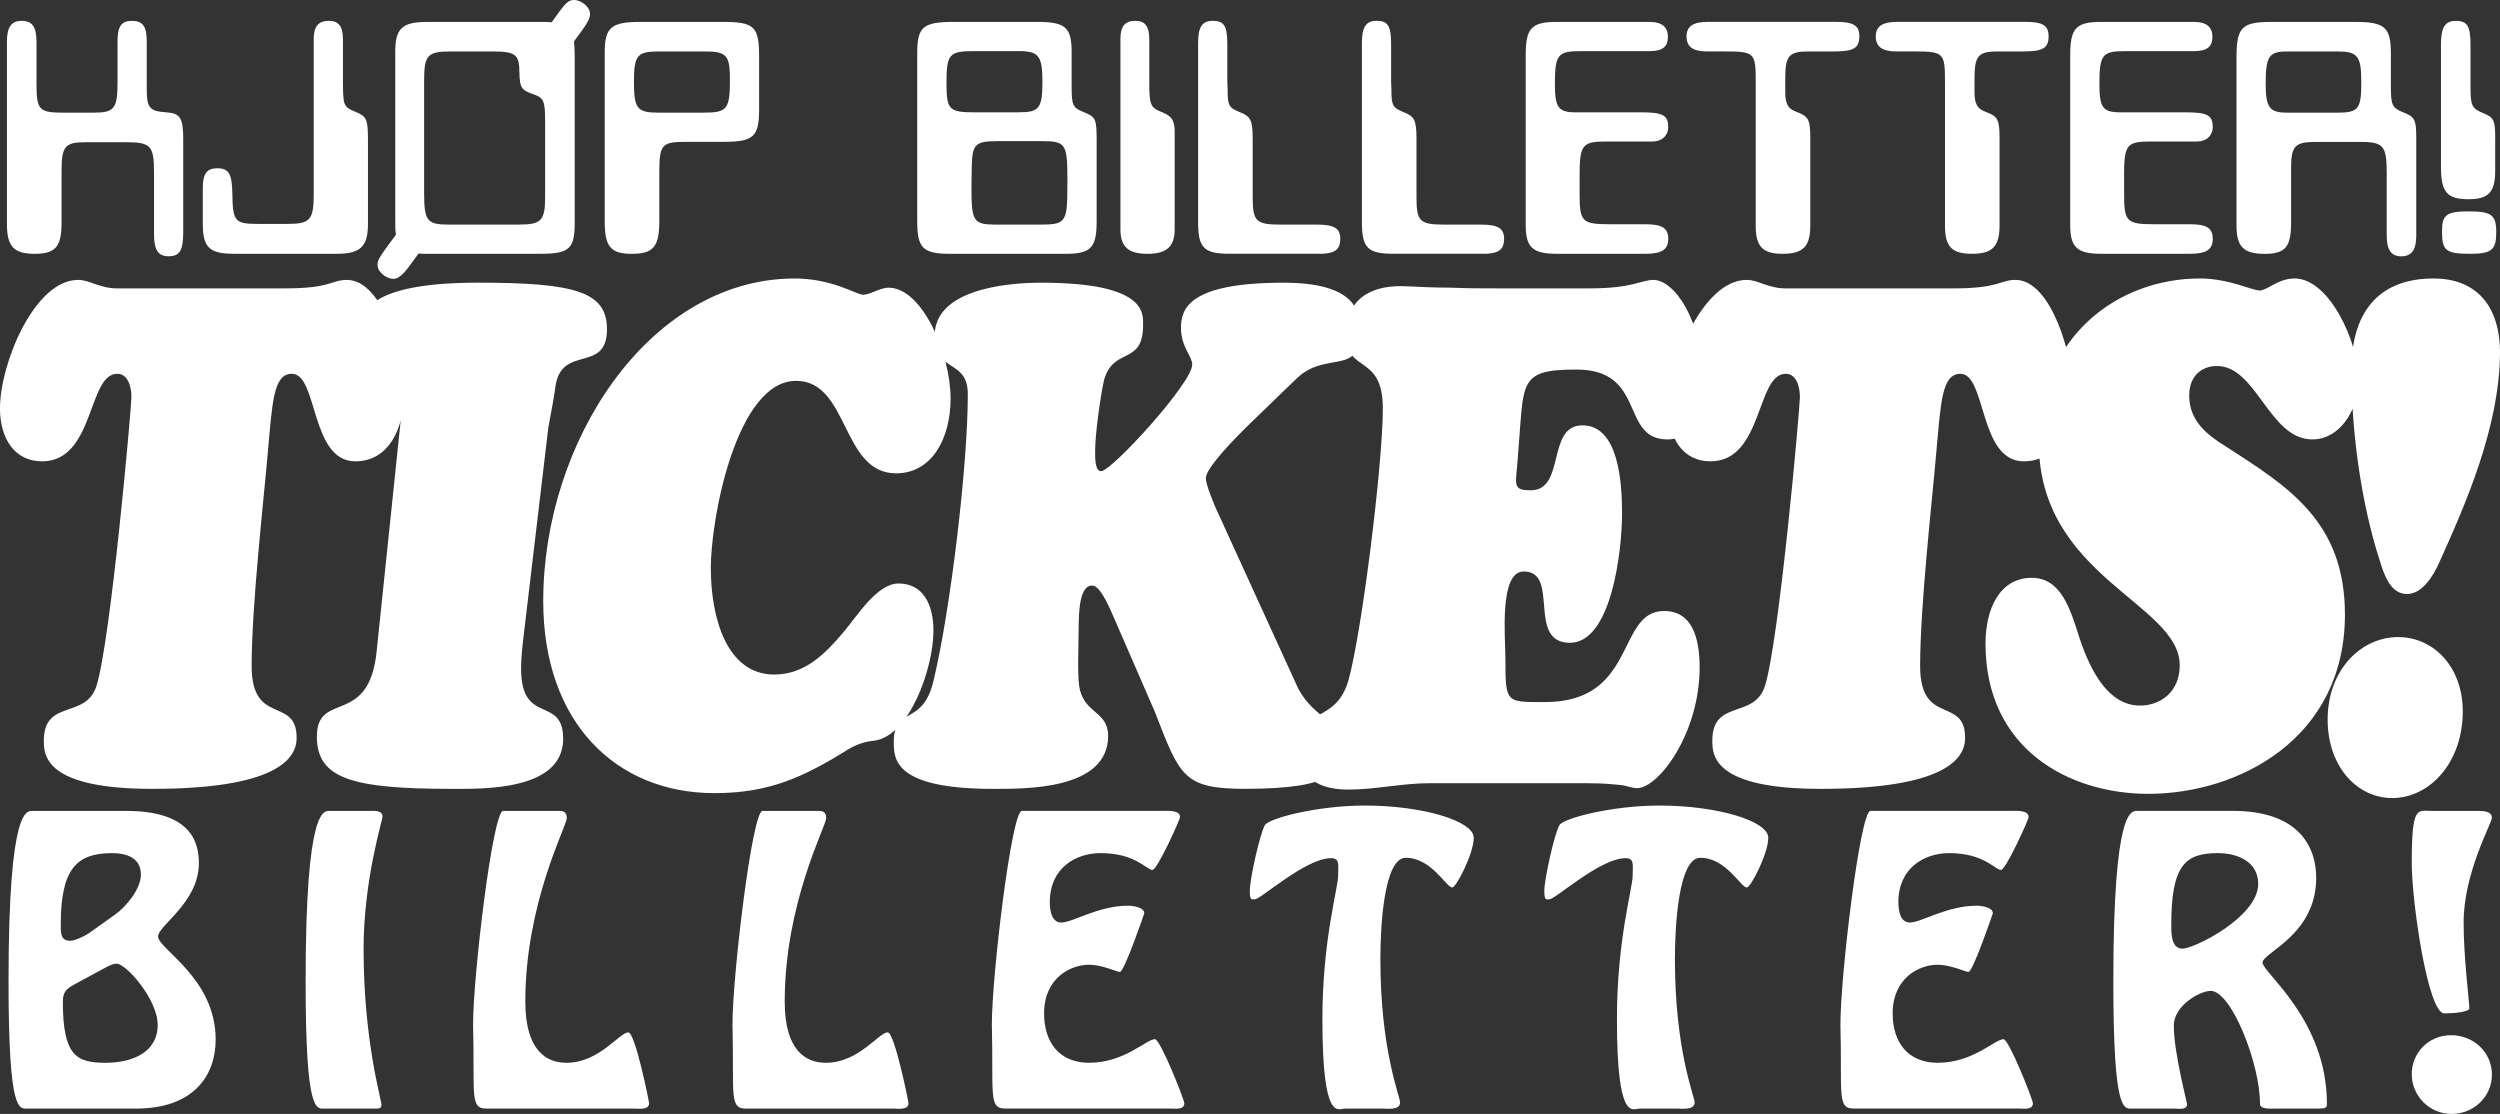 <?xml version="1.0" encoding="UTF-8"?>
<svg id="Layer_2" data-name="Layer 2" xmlns="http://www.w3.org/2000/svg" xmlns:xlink="http://www.w3.org/1999/xlink" viewBox="0 0 820.46 365.58">
  <rect x="0" y="0" width="820.46" height="365.58" fill="#333333" stroke="none"/>
  <defs>
    <style>
      .cls-1 {
        clip-path: url(#clippath);
      }

      .cls-2 {
        fill: none;
      }

      .cls-2, .cls-3 {
        stroke-width: 0px;
      }

      .cls-3 {
        fill: #fff;
      }
    </style>

    <clipPath id="clippath">
      <rect class="cls-2" width="820.46" height="365.58"/>
    </clipPath>
  </defs>

  <g id="Layer_1-2" data-name="Layer 1">
    <g class="cls-1">
      <path class="cls-3" d="M798.08,266.13c-4.7,0-6.58-2.11-6.58,17.14,0,12.68,5.28,49.31,10.68,49.31,3.17,0,8.22-.47,8.22-1.64,0-2.35-1.88-16.44-1.88-28.18,0-16.44,9.28-32.52,9.28-34.4,0-2-2.58-2.23-4.11-2.23h-15.62ZM804.54,365.58c7.28,0,13.27-5.64,13.27-12.92s-5.99-12.92-13.39-12.92-12.92,5.75-12.92,12.8,5.75,13.03,13.03,13.03M701.66,266.13c-2,0-8.1-2.11-8.1,55.89,0,44.03,3.52,41.8,6.46,41.8h13.62c1.17,0,4.11.59,4.11-1.41,0-.82-4.34-16.91-4.34-25.83,0-6.58,8.57-11.39,12.09-11.39,6.81,0,16.2,23.84,16.2,37.1,0,1.88,3.64,1.53,5.75,1.53h13.27c2.47,0,2.94-.23,2.94-1.53,0-27.71-21.13-43.09-21.13-46.38s17.61-9.04,17.61-27.83c0-9.98-5.52-21.96-27.36-21.96h-31.12ZM716.22,311.33c-3.52,0-3.64-4.7-3.64-7.16-.12-20.31,4.58-24.19,15.26-24.19,6.34,0,13.27,2.7,13.27,10.1,0,10.8-20.9,21.25-24.89,21.25M662.82,363.82c1.41,0,4.34.47,4.34-1.76,0-1.17-7.87-21.02-9.63-21.02-2.82,0-9.98,7.75-21.6,7.75-9.86,0-14.79-6.81-14.79-16.2,0-11.62,8.69-15.97,14.68-15.97,4.58,0,9.04,2.35,10.22,2.35,1.41,0,7.98-19.14,7.98-19.26,0-2-3.87-2.47-5.28-2.47-9.86,0-18.2,5.52-21.96,5.52-3.29,0-3.76-4.23-3.76-6.69,0-11.27,8.57-16.09,16.67-16.09,11.51,0,15.03,5.52,17.03,5.52,1.53,0,9.04-16.44,9.04-17.38,0-2.35-4.23-2-5.64-2h-46.26c-3.41,0-9.86,54.25-9.86,69.98.59,23.84-1.29,27.94,4.93,27.71h53.89ZM550.39,363.82c1.53,0,5.75.59,5.75-2,0-2.11-6.46-16.91-6.46-47.08,0-10.8,1.17-33.23,8.34-33.23,8.45,0,13.27,9.75,15.26,9.75,1.29,0,7.04-11.15,7.04-16.32,0-5.52-16.79-10.57-35.69-10.57-15.85,0-31.7,4.23-32.88,6.46-1.76,3.29-4.93,17.85-4.93,21.49,0,3.29.59,2.82,1.64,2.82,2,0,16.67-13.5,25.01-13.5,2.94,0,2.35,2.11,2.35,5.64,0,4.34-5.17,21.02-5.17,47.2,0,34.05,5.17,29.35,7.4,29.35h12.33ZM453.73,363.82c1.53,0,5.75.59,5.75-2,0-2.11-6.46-16.91-6.46-47.08,0-10.8,1.17-33.23,8.34-33.23,8.45,0,13.27,9.75,15.26,9.75,1.29,0,7.04-11.15,7.04-16.32,0-5.52-16.79-10.57-35.69-10.57-15.85,0-31.7,4.23-32.88,6.46-1.76,3.29-4.93,17.85-4.93,21.49,0,3.29.59,2.82,1.64,2.82,2,0,16.67-13.5,25.01-13.5,2.94,0,2.35,2.11,2.35,5.64,0,4.34-5.17,21.02-5.17,47.2,0,34.05,5.17,29.35,7.4,29.35h12.33ZM384.33,363.82c1.41,0,4.34.47,4.34-1.76,0-1.17-7.87-21.02-9.63-21.02-2.82,0-9.98,7.75-21.6,7.75-9.86,0-14.79-6.81-14.79-16.2,0-11.62,8.69-15.97,14.68-15.97,4.58,0,9.04,2.35,10.22,2.35,1.41,0,7.98-19.14,7.98-19.26,0-2-3.87-2.47-5.28-2.47-9.86,0-18.2,5.52-21.96,5.52-3.29,0-3.76-4.23-3.76-6.69,0-11.27,8.57-16.09,16.67-16.09,11.51,0,15.03,5.52,17.03,5.52,1.53,0,9.04-16.44,9.04-17.38,0-2.35-4.23-2-5.64-2h-46.26c-3.41,0-9.86,54.25-9.86,69.98.59,23.84-1.29,27.94,4.93,27.71h53.89ZM293.1,363.82c1.41,0,5.05.59,5.05-1.76,0-.59-4.58-23.25-6.81-23.25-2.94,0-9.51,9.98-20.31,9.98-6.46,0-13.5-3.87-13.5-20.08,0-32.41,13.62-57.65,13.62-60.23,0-2.11-1.41-2.35-2.23-2.35h-18.67c-3.41,0-9.86,54.25-9.86,69.98.59,23.84-1.29,27.94,4.93,27.71h47.79ZM207.97,363.82c1.41,0,5.05.59,5.05-1.76,0-.59-4.58-23.25-6.81-23.25-2.94,0-9.51,9.98-20.31,9.98-6.46,0-13.5-3.87-13.5-20.08,0-32.41,13.62-57.65,13.62-60.23,0-2.11-1.41-2.35-2.23-2.35h-18.67c-3.41,0-9.86,54.25-9.86,69.98.59,23.84-1.29,27.94,4.93,27.71h47.79ZM121.08,363.82h2.35c1.06,0,1.76-.12,1.76-1.29,0-1.64-5.87-21.02-5.87-51.08,0-22.66,6.22-42.27,6.22-43.44,0-2.23-2.94-1.88-4.46-1.88h-12.68c-2,0-8.1-2.11-8.1,55.89,0,44.03,3.52,41.8,6.46,41.8h14.32ZM29.33,306.17c-1.88,1.29-4.93,2.58-6.34,2.58-3.29,0-3.05-3.05-3.05-5.4,0-18.32,5.28-23.37,16.91-23.37,4.46,0,9.39,1.41,9.39,7.04,0,4.81-4.93,10.57-8.34,13.03l-8.57,6.11ZM33.32,318.26c1.29-.7,3.41-2,4.93-2,3.17,0,13.5,11.74,13.5,20.08,0,9.16-8.57,12.45-17.03,12.45-9.63,0-14.09-2.23-14.09-20.08,0-3.87,1.88-4.58,5.05-6.34l7.63-4.11ZM44.6,363.82c19.26,0,26.18-11.15,26.18-22.66,0-20.2-18.9-29.71-18.9-33.82,0-3.64,13.39-11.15,13.39-24.07,0-7.51-3.17-17.14-23.95-17.14H10.9c-2,0-8.1-2.11-8.1,55.89,0,44.03,3.52,41.8,6.46,41.8h35.34Z"/>
      <path class="cls-3" d="M798.7,91.39c-16.91,0-27.01,9.73-27.01,30.12s3.3,44.02,9.33,62.55c1.55,5.1,3.69,10.89,8.94,10.89,4.86,0,8.55-5.79,10.49-10.19,9.13-20.16,19.63-44.48,20.01-68.34.19-16.45-8.16-25.02-21.76-25.02M787.04,209.08c-11.85,0-22.54,10.19-23.12,25.72-.58,16.22,9.33,27.11,21.18,27.11s22.54-10.89,23.12-27.11c.58-15.52-9.33-25.72-21.18-25.72M705.06,260.52c29.54,0,64.51-18.07,64.51-58.85,0-30.81-19.04-42.16-39.06-55.14-5.64-3.47-12.05-8.11-12.05-16.68,0-6.49,4.08-9.73,9.13-9.73,13.02,0,17.1,24.09,31.28,24.09,8.94,0,15.16-9.5,15.16-19.69,0-12.05-9.52-33.13-20.99-33.13-5.44,0-8.94,3.94-11.46,3.94s-10.1-3.94-19.63-3.94c-26.82,0-52.85,19-52.85,53.75,0,44.25,46.25,52.82,46.25,73.21,0,8.8-6.41,13.21-13.02,13.21-10.49,0-16.32-11.58-19.82-22.01-2.91-9.04-5.83-19.92-15.74-19.92-10.49,0-15.16,10.19-15.16,21.55,0,34.98,27.79,49.35,53.44,49.35M585.85,94.64c-2.72,0-4.86-.7-7-1.39-1.94-.7-3.69-1.39-5.64-1.39-14.38,0-25.65,27.57-25.65,42.16,0,9.96,4.86,17.38,13.8,17.38,17.29,0,14.96-28.73,24.68-28.73,3.5,0,4.66,4.17,4.66,7.65s-6.8,79.93-11.46,94.75c-3.5,11.12-17.29,4.17-17.29,18.07,0,4.87.58,15.75,35.56,15.75,40.42,0,47.41-9.73,47.41-16.68,0-13.9-14.77-3.71-14.77-23.63s4.08-55.6,5.25-69.5c1.55-16.68,1.75-26.41,7.97-26.41,8.55,0,6.02,28.73,20.79,28.73,11.08,0,16.13-10.89,16.13-23.17,0-11.12-7-36.37-18.85-36.37-2.53,0-3.89.69-6.41,1.39-2.53.69-6.22,1.39-13.8,1.39h-55.38ZM520.87,257.04c6.22,0,9.52.46,11.85.7,2.14.46,3.3.93,4.47.93,7.19,0,20.6-18.07,20.6-39.62,0-9.5-2.33-18.53-11.66-18.53-15.74,0-8.74,29.89-39.06,29.89-12.82,0-13.02.46-13.02-14.13,0-7.18-2.14-28.73,6.02-28.73,12.05,0,.78,23.4,15.16,23.4,13.6,0,17.1-30.12,17.1-42.4,0-10.43-1.17-28.96-13.02-28.96s-5.44,21.31-16.91,21.31c-6.41,0-4.86-1.85-4.27-10.89,2.14-24.56-.39-28.73,19.24-28.73,23.12,0,14.18,22.94,29.92,22.94,8.16,0,11.66-9.27,11.66-17.84,0-21.78-9.72-34.52-16.32-34.52-1.94,0-3.69.69-6.61,1.39-2.91.69-7.19,1.39-14.18,1.39h-30.51c-5.05,0-10.1,0-15.16-.23-5.05,0-9.91-.23-14.77-.46-9.33-.46-19.63,2.55-19.63,15.99,0,12.74,12.05,6.02,12.05,24.09s-6.8,72.98-11.27,89.19c-4.27,14.83-16.32,8.34-16.32,22.24,0,7.65,3.89,13.67,16.32,13.67,8.74,0,17.68-2.09,26.43-2.09h51.88ZM425.47,124.29c9.72-9.5,20.99-.46,20.99-15.99,0-7.18-2.91-15.52-25.26-15.52-31.09,0-33.62,8.57-33.62,14.83s3.69,9.27,3.69,12.05c0,6.02-26.43,34.98-29.92,34.98-2.14,0-1.94-5.1-1.94-6.95,0-5.1,1.75-17.84,2.91-22.94,3.11-11.12,12.82-4.63,12.82-18.07,0-3.71,1.36-13.9-33.42-13.9-13.8,0-34.98,3.01-34.98,17.38,0,12.51,10.88,7.41,10.88,19.23,0,23.86-5.83,71.59-11.27,94.06-3.5,15.06-13.02,8.11-13.02,19.92,0,5.56-.19,15.52,32.45,15.52,10.49,0,37.89.46,37.89-17.38,0-8.34-8.16-7.18-9.52-16.45-.58-4.86-.19-11.82-.19-16.91.19-3.47-.58-15.99,4.47-15.99,2.91,0,6.22,8.57,7.38,11.12l13.21,30.35c8.16,21.08,9.33,25.25,29.54,25.25,30.12,0,31.67-6.02,31.67-13.9,0-8.8-8.55-8.57-14.18-19l-27.4-60c-.78-2.08-2.91-6.95-2.91-9.04,0-2.78,6.22-9.73,13.21-16.68l16.52-15.99ZM233.27,186.61c0-16.91,8.55-61.62,27.98-61.62,17.49,0,14.77,30.35,32.84,30.35,11.85,0,17.88-11.58,17.88-24.56,0-14.36-9.13-36.37-20.4-36.37-2.72,0-6.02,2.32-8.36,2.32-2.14,0-10.3-5.56-23.32-5.33-47.02.7-81.61,53.52-81.61,105.88,0,39.85,23.9,63.01,56.16,63.01,17.49,0,28.76-4.87,43.92-14.36q3.89-2.32,7.97-2.78c12.05-.93,20.01-23.86,20.01-36.14,0-8.8-3.5-15.52-11.46-15.52-7,0-13.6,10.66-17.68,15.52-6.61,7.88-13.21,14.36-23.12,14.36-15.74,0-20.79-19-20.79-34.75M123.62,213.72c-2.53,25.02-19.63,12.74-19.63,28.03,0,13.9,11.85,17.14,44.3,17.14,10.1,0,36.53.69,36.53-16.45,0-14.36-13.8-4.17-13.8-22.94,0-5.33.78-10.19,1.36-15.29l7.58-63.94c.78-4.4,1.75-9.04,2.33-13.44,1.94-13.9,16.91-4.17,16.91-18.77,0-12.28-10.3-15.29-42.36-15.29-40.03,0-37.89,12.05-37.89,15.06,0,13.9,13.6,6.49,13.6,17.84,0,4.87-.78,8.11-.97,11.58l-7.97,76.45ZM38.28,94.64c-2.72,0-4.86-.7-7-1.39-1.94-.7-3.69-1.39-5.64-1.39-14.38,0-25.65,27.57-25.65,42.16,0,9.96,4.86,17.38,13.8,17.38,17.29,0,14.96-28.73,24.68-28.73,3.5,0,4.66,4.17,4.66,7.65s-6.8,79.93-11.46,94.75c-3.5,11.12-17.29,4.17-17.29,18.07,0,4.87.58,15.75,35.56,15.75,40.42,0,47.41-9.73,47.41-16.68,0-13.9-14.77-3.71-14.77-23.63s4.08-55.6,5.25-69.5c1.55-16.68,1.75-26.41,7.97-26.41,8.55,0,6.02,28.73,20.79,28.73,11.08,0,16.13-10.89,16.13-23.17,0-11.12-7-36.37-18.85-36.37-2.53,0-3.89.69-6.41,1.39-2.53.69-6.22,1.39-13.8,1.39h-55.38Z"/>
      <path class="cls-3" d="M819.23,76.22c0-5.71-1.6-6.85-9.01-6.85s-8.79,1.14-8.79,6.62c0,6.28,1.26,7.3,9.24,7.3,7.07,0,8.56-1.26,8.56-7.07M818.89,45.3c0-5.82-.46-6.73-3.77-8.1-3.88-1.6-4.34-2.4-4.34-8.67v-13.69c0-6.28-1.03-7.99-4.79-7.99-3.54,0-4.91,2.05-4.91,7.87v39.82c0,8.56,1.94,10.84,9.13,10.84,6.5,0,8.67-2.4,8.67-9.24v-10.84ZM767.07,36.97h-16.55c-5.71,0-6.96-1.71-6.96-9.47,0-8.9,1.03-10.61,6.96-10.61h16.55c6.73,0,7.87,1.48,7.87,10.16s-.91,9.93-7.87,9.93M792.98,45.42c0-6.28-.46-7.07-4.56-8.67-3.31-1.37-3.77-2.4-3.77-8.1v-11.07c0-8.56-1.94-10.38-11.52-10.38h-27.84c-9.59,0-11.3,1.83-11.3,11.64v55.23c0,6.85,2.28,9.24,9.24,9.24s8.67-2.4,8.67-10.38v-17.8c0-7.19,1.26-8.56,8.1-8.56h14.49c7.76,0,8.79,1.26,8.79,10.16v20.54c0,4.79,1.48,6.85,4.79,6.85s4.91-2.05,4.91-6.73v-31.95ZM697.08,58.08c0-10.73.8-11.64,9.02-11.64h14.95c3.08,0,5.13-1.94,5.13-4.79,0-3.88-1.83-4.79-9.01-4.79h-21.45c-5.59,0-6.73-1.6-6.73-9.24,0-9.59.91-10.84,8.33-10.84h22.71c4.22,0,6.05-1.37,6.05-4.68s-2.05-4.91-6.05-4.91h-30.35c-8.44,0-10.27,2.05-10.27,10.95v55.68c0,7.42,2.28,9.47,10.27,9.47h29.1c5.25,0,7.42-1.37,7.42-4.91s-2.05-4.79-7.53-4.79h-11.87c-8.79,0-9.7-.91-9.7-9.59v-5.93ZM656.22,45.3c0-5.71-.57-6.96-3.65-8.22l-1.37-.57c-2.28-.91-3.08-2.51-3.2-5.71v-4.79c0-7.76,1.14-9.13,7.76-9.13h8.22c6.62,0,8.33-1.14,8.33-5.02,0-3.42-1.83-4.68-7.53-4.68h-42.22c-4.79,0-6.96,1.48-6.96,4.79s2.05,4.91,6.73,4.91h5.82c9.7,0,10.16.46,10.16,9.7v47.47c0,6.96,2.28,9.24,8.9,9.24s9.01-2.4,9.01-9.24v-28.76ZM594.11,45.3c0-5.71-.57-6.96-3.65-8.22l-1.37-.57c-2.28-.91-3.08-2.51-3.2-5.71v-4.79c0-7.76,1.14-9.13,7.76-9.13h8.22c6.62,0,8.33-1.14,8.33-5.02,0-3.42-1.83-4.68-7.53-4.68h-42.22c-4.79,0-6.96,1.48-6.96,4.79s2.05,4.91,6.73,4.91h5.82c9.7,0,10.16.46,10.16,9.7v47.47c0,6.96,2.28,9.24,8.9,9.24s9.01-2.4,9.01-9.24v-28.76ZM518.39,58.08c0-10.73.8-11.64,9.01-11.64h14.95c3.08,0,5.13-1.94,5.13-4.79,0-3.88-1.83-4.79-9.01-4.79h-21.45c-5.59,0-6.73-1.6-6.73-9.24,0-9.59.91-10.84,8.33-10.84h22.71c4.22,0,6.05-1.37,6.05-4.68s-2.05-4.91-6.05-4.91h-30.35c-8.44,0-10.27,2.05-10.27,10.95v55.68c0,7.42,2.28,9.47,10.27,9.47h29.1c5.25,0,7.42-1.37,7.42-4.91s-2.05-4.79-7.53-4.79h-11.87c-8.79,0-9.7-.91-9.7-9.59v-5.93ZM486.77,83.3c5.02,0,6.85-1.37,6.85-4.91s-2.05-4.68-7.76-4.68h-11.75c-8.22,0-9.24-1.03-9.24-9.13v-19.06c0-6.05-.68-7.3-4.11-8.67-3.65-1.48-4.11-2.17-4.11-7.19l-.11-2.97v-12.21c0-5.93-1.03-7.65-4.79-7.65-3.42,0-4.79,2.05-4.79,7.19v58.99c0,8.33,1.94,10.27,10.27,10.27h29.55ZM433.01,83.3c5.02,0,6.85-1.37,6.85-4.91s-2.05-4.68-7.76-4.68h-11.75c-8.22,0-9.24-1.03-9.24-9.13v-19.06c0-6.05-.68-7.3-4.11-8.67-3.65-1.48-4.11-2.17-4.11-7.19l-.11-2.97v-12.21c0-5.93-1.03-7.65-4.79-7.65-3.42,0-4.79,2.05-4.79,7.19v58.99c0,8.33,1.94,10.27,10.27,10.27h29.55ZM385.51,46.78v-3.42c0-3.77-.91-5.13-3.77-6.39l-1.14-.46c-2.97-1.26-3.42-2.4-3.42-9.13v-14.49c0-4.22-1.37-6.05-4.56-6.05-3.42,0-4.91,1.83-4.91,5.82v62.65c0,5.71,2.62,7.99,8.9,7.99s8.9-2.4,8.9-7.99v-28.53ZM341.19,73.71h-14.38c-7.3,0-7.99-1.03-7.99-11.98v-1.26l.11-6.5c.23-6.62,1.26-7.65,8.44-7.65h14.38c8.1,0,8.56.8,8.56,13.12,0,8.56-.23,10.84-1.37,12.44-1.14,1.48-2.51,1.83-7.76,1.83M334.35,36.86h-14.72c-8.1,0-9.01-.91-9.01-9.36,0-9.81.8-10.73,9.24-10.73h14.49c6.62,0,7.76,1.6,7.76,10.27s-1.26,9.81-7.76,9.81M359.91,47.01c0-8.1-.23-8.56-4.11-10.16-3.77-1.48-4.11-2.28-4.11-8.44v-11.41c0-7.99-2.05-9.81-11.18-9.81h-27.39c-10.27,0-12.1,1.6-12.1,10.38v55c0,8.9,1.83,10.73,10.95,10.73h37.66c8.33,0,10.27-1.94,10.27-10.61v-25.67ZM230.99,36.97h-14.95c-6.96,0-7.99-1.37-7.99-10.16s1.14-9.93,8.33-9.93h14.61c7.53,0,8.56,1.14,8.56,9.36,0,9.59-.91,10.73-8.56,10.73M249.13,18.71c0-10.04-1.48-11.52-12.1-11.52h-26.82c-9.7,0-11.75,1.83-11.75,10.04v55.46c0,8.22,1.94,10.61,8.79,10.61,7.19,0,9.13-2.28,9.13-10.84v-15.98c0-9.01.8-9.93,8.67-9.93h12.44c9.81,0,11.64-1.71,11.64-10.61v-17.23ZM178.9,39.82v24.65c0,7.99-1.14,9.24-8.9,9.24h-22.59c-7.3,0-8.22-1.14-8.22-10.5V26.36c0-8.22,1.14-9.47,8.56-9.47h13.92c7.53,0,8.79,1.03,8.79,6.85.11,5.13.68,5.82,4.56,7.19,3.42,1.14,3.88,2.17,3.88,8.9M129.95,77.02l-3.2,4.34c-2.28,3.2-2.85,4.11-2.85,5.59,0,.8.34,1.71.91,2.28,1.03,1.37,2.85,2.28,4.34,2.28s3.08-1.26,5.48-4.56l2.74-3.77c.8.11,1.14.11,1.83.11h38.11c9.47,0,11.3-1.6,11.3-10.04V18.49c0-2.05-.11-3.31-.23-4.91l2.51-3.42c2.05-2.85,2.74-4.22,2.74-5.59,0-.8-.34-1.6-.8-2.17C191.8,1.03,189.97,0,188.37,0s-2.62.8-5.02,4.11l-2.28,3.2c-1.26-.11-1.83-.11-2.4-.11h-38.57c-8.1,0-10.38,2.17-10.38,9.7v56.26c0,1.48,0,2.4.23,3.88M120.76,45.87c0-6.73-.46-7.65-3.99-9.13-2.17-.91-2.62-1.14-3.31-2.05-.68-1.03-.91-2.4-.91-7.76v-14.04c0-4.22-1.37-6.05-4.68-6.05s-4.91,1.83-4.91,5.82v50.89c0,8.67-1.14,9.93-8.67,9.93h-9.59c-7.65,0-8.33-.8-8.44-9.93-.11-6.5-1.14-8.33-5.02-8.33-3.31,0-4.68,1.83-4.68,6.28v11.98c0,7.76,2.17,9.81,10.27,9.81h33.66c7.87,0,10.27-2.4,10.27-9.81v-27.61ZM60.14,45.99c0-7.3-.91-8.79-5.59-9.13-5.48-.34-6.39-1.48-6.39-7.65v-15.63c0-4.91-1.26-6.73-4.91-6.73-3.42,0-4.68,1.83-4.68,6.73v13.46c0,8.56-1.03,9.93-7.76,9.93h-10.04c-7.99,0-8.79-.91-8.79-9.47v-13.69c0-5.02-1.37-6.96-4.91-6.96-3.31,0-4.79,2.05-4.79,6.73v60.02c0,7.3,2.28,9.7,9.13,9.7s8.79-2.4,8.79-10.16v-16.77c0-8.33,1.03-9.7,7.87-9.7h13.24c8.22,0,9.24,1.14,9.24,10.04v20.2c0,5.13,1.37,7.19,4.79,7.19,3.65,0,4.79-1.94,4.79-7.99v-30.12Z"/>
    </g>
  </g>
</svg>
